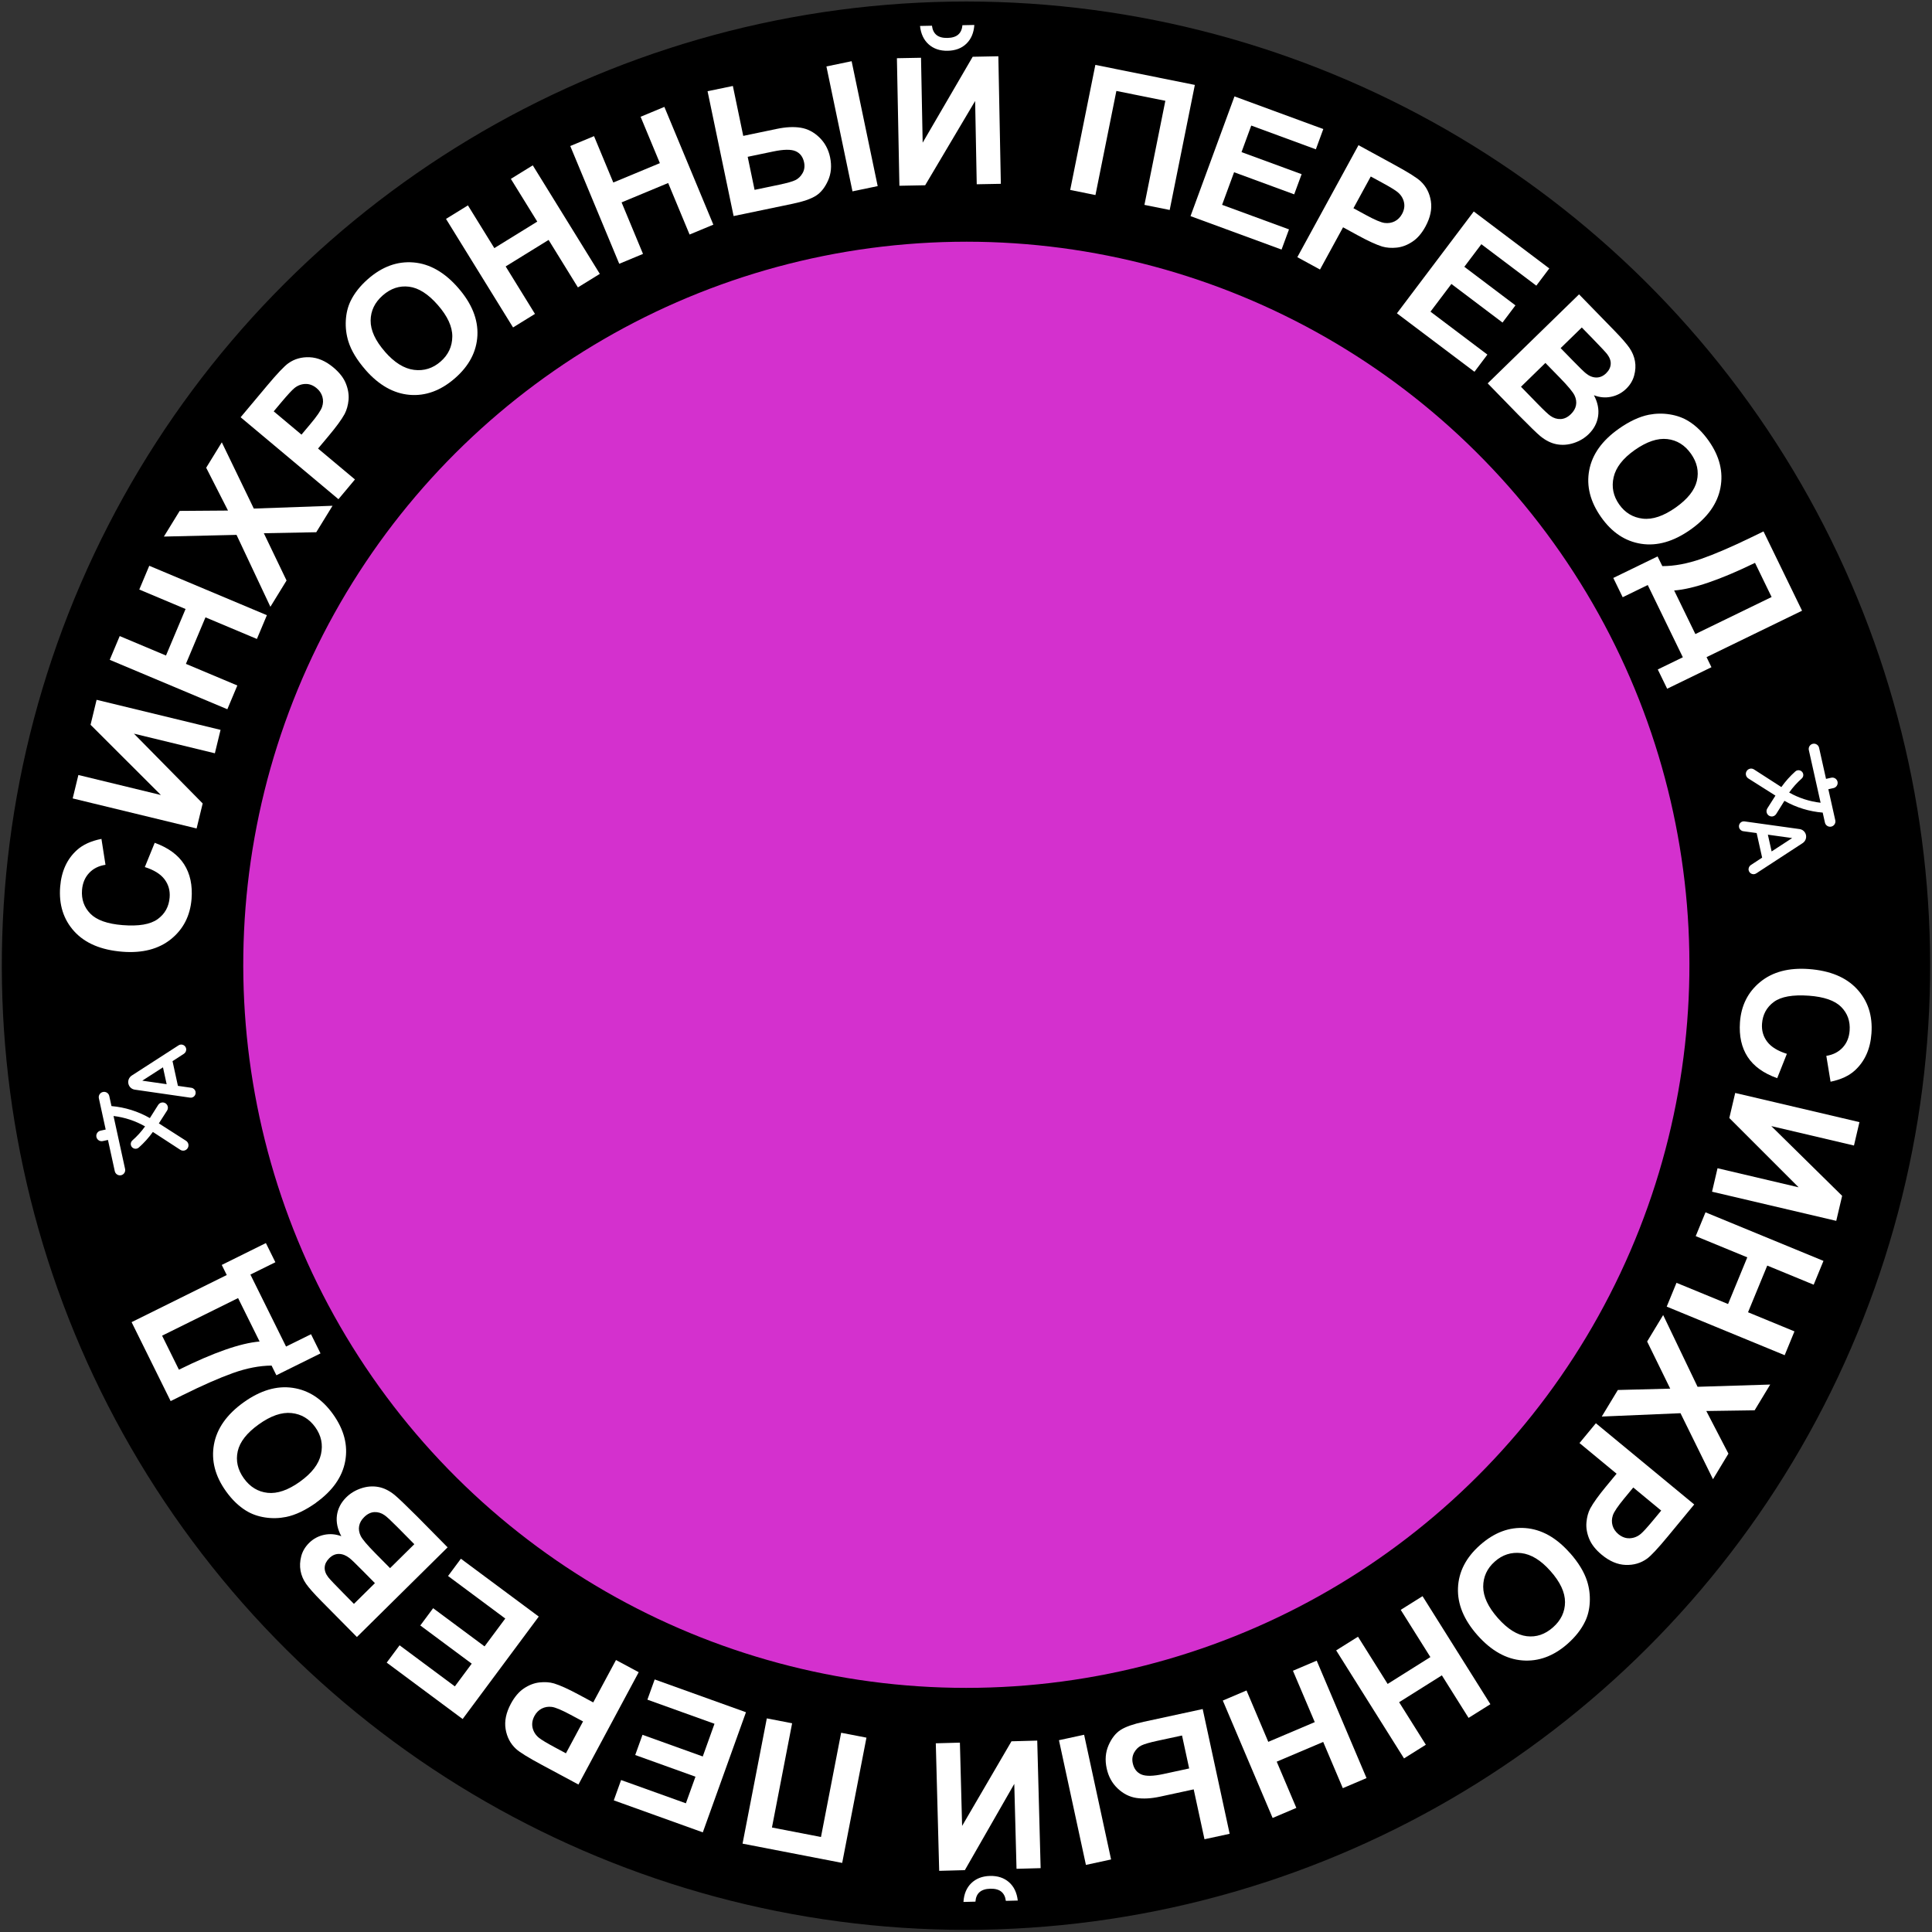 <?xml version="1.0" encoding="UTF-8"?> <svg xmlns="http://www.w3.org/2000/svg" width="387" height="387" viewBox="0 0 387 387" fill="none"><rect x="0" y="0" width="387" height="387" fill="#333333" stroke="none"/><g clip-path="url(#clip0_5527_1780)"><circle cx="193.497" cy="193.437" r="193.132" transform="rotate(-94.747 193.497 193.437)" fill="black"></circle><circle cx="193.569" cy="193.259" r="144.841" transform="rotate(-94.747 193.569 193.259)" fill="#D430CE"></circle><path d="M29.011 173.68L30.991 168.82C33.711 169.81 35.671 171.24 36.881 173.13C38.091 175.02 38.581 177.33 38.371 180.06C38.101 183.44 36.721 186.13 34.241 188.13C31.761 190.12 28.511 190.96 24.501 190.64C20.261 190.3 17.051 188.95 14.881 186.57C12.711 184.19 11.771 181.21 12.051 177.64C12.301 174.52 13.421 172.07 15.421 170.27C16.601 169.2 18.231 168.45 20.321 168.04L21.131 173.23C19.791 173.43 18.691 173.97 17.851 174.87C17.011 175.77 16.541 176.9 16.431 178.26C16.281 180.15 16.841 181.73 18.101 183.02C19.361 184.3 21.511 185.07 24.551 185.31C27.771 185.57 30.111 185.17 31.571 184.12C33.031 183.07 33.831 181.62 33.981 179.77C34.091 178.4 33.751 177.19 32.961 176.14C32.171 175.09 30.861 174.27 29.031 173.69L29.011 173.68Z" fill="white"></path><path d="M14.56 159.93L15.7 155.24L32.23 159.25L18.14 145.18L19.35 140.18L44.18 146.2L43.04 150.89L26.83 146.96L40.6 160.94L39.38 165.95L14.55 159.93H14.56Z" fill="white"></path><path d="M45.54 142.07L21.98 132.17L23.98 127.41L33.25 131.31L37.17 121.99L27.9 118.09L29.9 113.33L53.46 123.23L51.46 127.99L41.16 123.66L37.24 132.98L47.54 137.31L45.54 142.07Z" fill="white"></path><path d="M54.17 121.561L47.38 107.141L32.83 107.481L35.99 102.341L45.67 102.271L41.3 93.691L44.43 88.601L50.84 101.871L66.61 101.311L63.35 106.611L52.85 106.811L57.4 116.281L54.16 121.551L54.17 121.561Z" fill="white"></path><path d="M67.79 99.99L48.2 83.581L53.52 77.231C55.54 74.821 56.95 73.341 57.75 72.77C58.98 71.891 60.41 71.49 62.03 71.561C63.65 71.63 65.24 72.311 66.8 73.621C68 74.631 68.83 75.691 69.28 76.821C69.73 77.941 69.91 79.041 69.82 80.101C69.72 81.161 69.46 82.111 69.03 82.931C68.43 84.031 67.37 85.481 65.87 87.27L63.71 89.85L71.1 96.041L67.79 100.001V99.99ZM54.83 82.401L60.39 87.061L62.2 84.901C63.51 83.341 64.28 82.21 64.51 81.52C64.75 80.82 64.77 80.141 64.58 79.481C64.39 78.821 64.01 78.241 63.43 77.761C62.72 77.161 61.95 76.881 61.14 76.911C60.33 76.941 59.59 77.231 58.94 77.77C58.46 78.171 57.62 79.081 56.42 80.501L54.82 82.411L54.83 82.401Z" fill="white"></path><path d="M73.211 74.08C71.501 72.12 70.351 70.22 69.781 68.38C69.361 67.02 69.191 65.62 69.271 64.18C69.351 62.74 69.671 61.44 70.241 60.27C71.001 58.71 72.161 57.25 73.721 55.88C76.561 53.4 79.591 52.3 82.831 52.57C86.071 52.84 89.061 54.54 91.791 57.68C94.501 60.79 95.781 63.96 95.631 67.19C95.471 70.42 93.981 73.27 91.161 75.74C88.301 78.24 85.261 79.36 82.051 79.09C78.841 78.82 75.891 77.15 73.211 74.09V74.08ZM77.101 70.45C79.001 72.63 80.951 73.84 82.941 74.09C84.931 74.34 86.701 73.78 88.251 72.43C89.801 71.08 90.581 69.41 90.601 67.42C90.621 65.44 89.651 63.33 87.701 61.1C85.771 58.89 83.851 57.67 81.941 57.43C80.021 57.19 78.271 57.77 76.671 59.17C75.071 60.57 74.261 62.25 74.241 64.2C74.221 66.16 75.181 68.24 77.111 70.45H77.101Z" fill="white"></path><path d="M102.77 65.59L89.34 43.85L93.73 41.14L99.02 49.7L107.62 44.39L102.33 35.83L106.72 33.12L120.15 54.86L115.76 57.57L109.89 48.06L101.29 53.37L107.16 62.88L102.77 65.59Z" fill="white"></path><path d="M124.04 52.84L114.23 29.25L118.99 27.27L122.85 36.56L132.18 32.68L128.32 23.39L133.08 21.41L142.89 45L138.13 46.98L133.84 36.66L124.51 40.54L128.8 50.86L124.04 52.84Z" fill="white"></path><path d="M141.75 18.27L146.8 17.22L148.88 27.22L155.64 25.81C157.41 25.44 158.99 25.36 160.37 25.58C161.75 25.8 163 26.44 164.11 27.51C165.22 28.58 165.95 29.92 166.28 31.53C166.63 33.23 166.49 34.78 165.86 36.18C165.23 37.59 164.41 38.6 163.41 39.23C162.41 39.85 160.86 40.39 158.76 40.82L146.95 43.28L141.73 18.26L141.75 18.27ZM151.15 38.03L156.08 37C157.65 36.67 158.73 36.37 159.32 36.08C159.91 35.8 160.39 35.33 160.76 34.69C161.13 34.05 161.23 33.33 161.07 32.54C160.84 31.43 160.27 30.67 159.36 30.28C158.45 29.89 156.97 29.91 154.91 30.34L149.77 31.41L151.15 38.03ZM165.54 13.31L170.59 12.26L175.81 37.28L170.76 38.33L165.54 13.31Z" fill="white"></path><path d="M179.66 11.66L184.49 11.57L184.82 28.58L194.84 11.37L199.98 11.27L200.48 36.82L195.65 36.91L195.33 20.23L185.32 37.11L180.16 37.21L179.66 11.66ZM192.78 5.05L195.17 5C195.06 6.58 194.53 7.83 193.58 8.75C192.63 9.67 191.38 10.14 189.83 10.17C188.28 10.2 187.02 9.77 186.03 8.89C185.04 8.01 184.46 6.78 184.29 5.2L186.68 5.15C186.78 5.97 187.08 6.59 187.59 7.01C188.1 7.42 188.83 7.62 189.78 7.6C190.73 7.58 191.45 7.36 191.95 6.92C192.44 6.49 192.72 5.86 192.78 5.03V5.05Z" fill="white"></path><path d="M219.411 13L239.341 17.01L234.301 42.06L229.241 41.04L233.431 20.19L223.621 18.22L219.431 39.07L214.371 38.05L219.411 13Z" fill="white"></path><path d="M238.47 43.3L247.28 19.31L265.07 25.85L263.58 29.91L250.64 25.15L248.69 30.47L260.73 34.89L259.24 38.93L247.2 34.5L244.8 41.03L258.2 45.95L256.71 49.99L238.47 43.29V43.3Z" fill="white"></path><path d="M259.87 51.51L272.12 29.08L279.39 33.05C282.14 34.55 283.88 35.65 284.59 36.33C285.69 37.37 286.37 38.69 286.62 40.29C286.87 41.89 286.51 43.58 285.54 45.37C284.79 46.75 283.91 47.77 282.89 48.43C281.88 49.1 280.84 49.49 279.78 49.6C278.72 49.71 277.74 49.64 276.85 49.38C275.65 49 274.03 48.26 271.98 47.14L269.03 45.53L264.41 53.99L259.88 51.52L259.87 51.51ZM274.58 35.35L271.11 41.71L273.59 43.06C275.37 44.03 276.63 44.57 277.36 44.66C278.09 44.75 278.76 44.64 279.38 44.33C279.99 44.02 280.48 43.53 280.84 42.87C281.29 42.05 281.41 41.25 281.22 40.46C281.03 39.67 280.6 39.01 279.94 38.47C279.45 38.07 278.4 37.43 276.76 36.54L274.57 35.35H274.58Z" fill="white"></path><path d="M279.82 62.76L295.21 42.36L310.34 53.77L307.74 57.22L296.73 48.92L293.32 53.44L303.56 61.17L300.97 64.61L290.73 56.88L286.54 62.43L297.94 71.03L295.35 74.47L279.83 62.77L279.82 62.76Z" fill="white"></path><path d="M316.28 58.94L323.41 66.26C324.82 67.71 325.81 68.85 326.39 69.68C326.96 70.51 327.33 71.39 327.5 72.33C327.67 73.26 327.61 74.23 327.34 75.22C327.07 76.22 326.54 77.1 325.75 77.87C324.89 78.71 323.88 79.24 322.72 79.48C321.55 79.72 320.41 79.61 319.28 79.17C320.04 80.6 320.32 82 320.12 83.36C319.92 84.72 319.29 85.92 318.24 86.95C317.41 87.76 316.41 88.36 315.25 88.74C314.09 89.12 312.94 89.2 311.82 88.99C310.7 88.78 309.6 88.23 308.54 87.36C307.87 86.81 306.38 85.36 304.07 83.02L298 76.79L316.3 58.96L316.28 58.94ZM309.56 72.7L304.67 77.47L308 80.89C309.3 82.22 310.16 83.03 310.58 83.31C311.22 83.76 311.89 83.97 312.62 83.94C313.34 83.91 314.03 83.58 314.68 82.94C315.23 82.4 315.57 81.82 315.69 81.18C315.81 80.54 315.72 79.88 315.4 79.21C315.08 78.54 314.11 77.36 312.47 75.68L309.56 72.7ZM316.84 65.61L312.61 69.73L314.97 72.15C316.37 73.59 317.27 74.46 317.65 74.77C318.34 75.33 319.04 75.61 319.76 75.62C320.47 75.62 321.13 75.35 321.72 74.77C322.29 74.22 322.59 73.61 322.64 72.96C322.69 72.3 322.45 71.63 321.93 70.94C321.61 70.53 320.61 69.46 318.92 67.72L316.85 65.6L316.84 65.61Z" fill="white"></path><path d="M324.24 85.9C326.37 84.4 328.38 83.46 330.27 83.08C331.67 82.81 333.08 82.78 334.5 83.01C335.92 83.24 337.19 83.7 338.28 84.39C339.75 85.3 341.08 86.61 342.28 88.31C344.45 91.39 345.23 94.52 344.62 97.72C344.01 100.91 342.01 103.71 338.61 106.1C335.24 108.48 331.95 109.42 328.76 108.93C325.56 108.44 322.88 106.66 320.72 103.59C318.53 100.48 317.74 97.35 318.34 94.18C318.94 91.01 320.91 88.26 324.23 85.91L324.24 85.9ZM327.45 90.15C325.08 91.82 323.68 93.63 323.23 95.58C322.78 97.53 323.15 99.35 324.33 101.03C325.51 102.71 327.09 103.66 329.06 103.89C331.03 104.12 333.23 103.37 335.65 101.67C338.04 99.98 339.46 98.2 339.9 96.32C340.34 94.44 339.95 92.63 338.72 90.89C337.49 89.15 335.91 88.17 333.97 87.95C332.03 87.73 329.86 88.46 327.45 90.15Z" fill="white"></path><path d="M353.251 106.45L360.971 122.33L341.841 131.63L342.821 133.65L333.951 137.96L332.071 134.1L337.091 131.66L330.061 117.19L325.041 119.63L323.161 115.77L332.031 111.46L332.981 113.4C335.411 113.4 337.991 112.91 340.741 111.96C343.481 111 346.841 109.56 350.811 107.63L353.241 106.45H353.251ZM351.541 112.75C344.561 116.14 339.161 117.99 335.351 118.28L339.601 127.01L354.871 119.59L351.551 112.75H351.541Z" fill="white"></path><path d="M357.931 211.09L355.991 215.97C353.261 215 351.291 213.58 350.071 211.71C348.851 209.83 348.341 207.53 348.531 204.79C348.771 201.41 350.131 198.71 352.601 196.69C355.071 194.67 358.311 193.82 362.321 194.11C366.561 194.42 369.781 195.75 371.971 198.11C374.161 200.47 375.131 203.44 374.871 207.01C374.651 210.13 373.541 212.59 371.561 214.41C370.391 215.49 368.761 216.25 366.681 216.68L365.831 211.5C367.171 211.29 368.261 210.74 369.101 209.84C369.941 208.94 370.401 207.8 370.501 206.44C370.641 204.55 370.071 202.97 368.801 201.69C367.531 200.42 365.371 199.67 362.341 199.45C359.121 199.22 356.781 199.63 355.331 200.69C353.881 201.75 353.091 203.21 352.951 205.06C352.851 206.43 353.201 207.64 354.001 208.68C354.801 209.73 356.121 210.53 357.951 211.1L357.931 211.09Z" fill="white"></path><path d="M372.47 224.76L371.37 229.46L354.81 225.57L369 239.54L367.82 244.55L342.94 238.71L344.04 234.01L360.28 237.83L346.4 223.95L347.58 218.93L372.46 224.77L372.47 224.76Z" fill="white"></path><path d="M341.63 242.84L365.26 252.57L363.3 257.34L354 253.51L350.15 262.86L359.45 266.69L357.49 271.46L333.86 261.73L335.82 256.96L346.15 261.21L350 251.86L339.67 247.61L341.63 242.84Z" fill="white"></path><path d="M333.151 263.42L340.041 277.79L354.591 277.34L351.471 282.5L341.791 282.64L346.221 291.18L343.131 296.3L336.621 283.08L320.851 283.75L324.071 278.43L334.561 278.16L329.941 268.72L333.141 263.43L333.151 263.42Z" fill="white"></path><path d="M319.67 285.09L339.37 301.36L334.1 307.74C332.1 310.16 330.7 311.66 329.9 312.23C328.67 313.11 327.25 313.53 325.63 313.47C324.01 313.41 322.42 312.74 320.85 311.44C319.64 310.44 318.8 309.38 318.34 308.26C317.88 307.14 317.69 306.05 317.78 304.98C317.87 303.91 318.12 302.97 318.55 302.15C319.15 301.05 320.19 299.59 321.68 297.79L323.82 295.2L316.39 289.06L319.68 285.08L319.67 285.09ZM332.75 302.58L327.16 297.96L325.36 300.14C324.07 301.71 323.3 302.84 323.07 303.54C322.84 304.24 322.82 304.92 323.01 305.58C323.2 306.24 323.59 306.81 324.17 307.3C324.89 307.89 325.65 308.17 326.47 308.13C327.28 308.09 328.02 307.8 328.67 307.25C329.15 306.85 329.98 305.93 331.17 304.5L332.76 302.58H332.75Z" fill="white"></path><path d="M314.44 311.03C316.17 312.98 317.32 314.87 317.91 316.71C318.34 318.07 318.52 319.47 318.45 320.91C318.38 322.35 318.07 323.66 317.5 324.82C316.75 326.38 315.6 327.85 314.05 329.23C311.23 331.73 308.2 332.85 304.96 332.6C301.72 332.35 298.72 330.67 295.96 327.56C293.22 324.47 291.92 321.31 292.05 318.08C292.18 314.85 293.65 311.99 296.46 309.5C299.3 306.98 302.33 305.84 305.55 306.09C308.77 306.34 311.72 307.98 314.42 311.03H314.44ZM310.57 314.69C308.65 312.52 306.7 311.33 304.71 311.1C302.72 310.87 300.95 311.43 299.42 312.8C297.88 314.16 297.11 315.84 297.1 317.82C297.1 319.8 298.08 321.9 300.04 324.12C301.98 326.31 303.91 327.52 305.83 327.75C307.75 327.98 309.5 327.38 311.09 325.97C312.68 324.56 313.48 322.88 313.49 320.92C313.49 318.96 312.53 316.89 310.57 314.69Z" fill="white"></path><path d="M284.95 319.73L298.54 341.37L294.17 344.11L288.82 335.59L280.26 340.97L285.61 349.49L281.24 352.23L267.65 330.59L272.02 327.85L277.96 337.31L286.52 331.93L280.58 322.47L284.95 319.73Z" fill="white"></path><path d="M263.75 332.649L273.73 356.169L268.98 358.189L265.05 348.929L255.74 352.879L259.67 362.139L254.92 364.159L244.94 340.639L249.69 338.619L254.05 348.909L263.36 344.959L258.99 334.669L263.74 332.649H263.75Z" fill="white"></path><path d="M222.561 372.47L217.521 373.56L212.121 348.58L217.161 347.49L222.561 372.47ZM246.311 367.33L241.271 368.42L239.111 358.43L232.361 359.89C230.591 360.27 229.011 360.36 227.631 360.15C226.251 359.94 225.001 359.31 223.881 358.25C222.761 357.19 222.031 355.85 221.681 354.24C221.311 352.55 221.441 350.99 222.061 349.58C222.681 348.17 223.491 347.15 224.491 346.51C225.491 345.88 227.031 345.34 229.121 344.89L240.911 342.34L246.311 367.32V367.33ZM236.771 347.64L231.851 348.7C230.281 349.04 229.211 349.35 228.621 349.64C228.031 349.93 227.561 350.39 227.191 351.04C226.831 351.69 226.731 352.41 226.901 353.19C227.141 354.3 227.721 355.05 228.621 355.44C229.531 355.83 231.011 355.8 233.071 355.35L238.201 354.24L236.771 347.63V347.64Z" fill="white"></path><path d="M208.45 374.21L203.62 374.34L203.17 357.33L193.27 374.61L188.13 374.75L187.45 349.2L192.28 349.07L192.72 365.75L202.61 348.8L207.77 348.66L208.45 374.21ZM195.38 380.92L192.99 380.98C193.09 379.4 193.61 378.14 194.56 377.22C195.51 376.3 196.75 375.81 198.3 375.77C199.85 375.73 201.11 376.15 202.11 377.02C203.1 377.89 203.69 379.12 203.87 380.7L201.48 380.76C201.38 379.94 201.07 379.32 200.56 378.91C200.05 378.5 199.32 378.31 198.37 378.33C197.42 378.35 196.7 378.59 196.21 379.02C195.72 379.45 195.45 380.09 195.39 380.92H195.38Z" fill="white"></path><path d="M168.69 373.16L148.74 369.3L153.6 344.21L158.67 345.19L154.63 366.07L164.45 367.97L168.49 347.09L173.56 348.07L168.7 373.16H168.69Z" fill="white"></path><path d="M149.42 342.99L140.78 367.04L122.95 360.63L124.41 356.56L137.39 361.22L139.31 355.89L127.24 351.55L128.7 347.5L140.77 351.84L143.12 345.29L129.68 340.46L131.14 336.41L149.43 342.98L149.42 342.99Z" fill="white"></path><path d="M127.95 334.94L115.87 357.46L108.57 353.54C105.81 352.06 104.06 350.98 103.34 350.3C102.23 349.27 101.55 347.96 101.28 346.36C101.02 344.76 101.37 343.07 102.33 341.28C103.07 339.9 103.95 338.87 104.95 338.2C105.96 337.53 106.99 337.13 108.05 337.01C109.11 336.89 110.09 336.95 110.98 337.21C112.18 337.58 113.81 338.31 115.87 339.42L118.83 341.01L123.39 332.52L127.94 334.96L127.95 334.94ZM113.36 351.21L116.79 344.82L114.3 343.49C112.51 342.53 111.25 342 110.52 341.91C109.79 341.82 109.12 341.94 108.51 342.25C107.9 342.57 107.41 343.06 107.06 343.72C106.62 344.54 106.5 345.34 106.69 346.14C106.89 346.93 107.32 347.59 107.98 348.12C108.47 348.51 109.53 349.15 111.17 350.03L113.37 351.21H113.36Z" fill="white"></path><path d="M107.911 323.829L92.671 344.339L77.461 333.039L80.041 329.569L91.111 337.799L94.491 333.249L84.191 325.599L86.761 322.139L97.061 329.789L101.211 324.209L89.751 315.689L92.321 312.229L107.921 323.819L107.911 323.829Z" fill="white"></path><path d="M71.501 327.92L64.321 320.66C62.901 319.22 61.901 318.09 61.321 317.27C60.741 316.44 60.371 315.57 60.201 314.63C60.031 313.7 60.081 312.73 60.341 311.73C60.601 310.73 61.131 309.85 61.911 309.07C62.761 308.23 63.771 307.69 64.931 307.44C66.091 307.2 67.241 307.29 68.371 307.72C67.601 306.29 67.311 304.9 67.491 303.54C67.681 302.18 68.301 300.98 69.351 299.94C70.181 299.12 71.171 298.52 72.331 298.13C73.491 297.74 74.631 297.65 75.761 297.85C76.891 298.05 77.981 298.59 79.051 299.46C79.721 300.01 81.221 301.44 83.551 303.76L89.661 309.95L71.491 327.91L71.501 327.92ZM70.901 321.27L75.101 317.12L72.721 314.71C71.311 313.28 70.411 312.41 70.021 312.11C69.321 311.56 68.621 311.28 67.901 311.27C67.181 311.26 66.531 311.55 65.951 312.13C65.391 312.69 65.081 313.29 65.041 313.95C65.001 314.61 65.241 315.28 65.771 315.96C66.091 316.37 67.101 317.43 68.811 319.16L70.891 321.27H70.901ZM78.131 314.12L82.991 309.32L79.631 305.92C78.321 304.6 77.461 303.8 77.031 303.51C76.391 303.06 75.711 302.86 74.991 302.89C74.271 302.93 73.581 303.26 72.941 303.9C72.391 304.44 72.061 305.03 71.941 305.67C71.821 306.31 71.921 306.97 72.241 307.64C72.561 308.31 73.551 309.48 75.201 311.15L78.131 314.11V314.12Z" fill="white"></path><path d="M63.33 301C61.21 302.51 59.21 303.47 57.32 303.86C55.92 304.14 54.51 304.18 53.09 303.96C51.66 303.74 50.4 303.29 49.3 302.61C47.83 301.71 46.48 300.41 45.27 298.72C43.08 295.66 42.28 292.53 42.86 289.33C43.45 286.13 45.43 283.32 48.81 280.9C52.17 278.5 55.44 277.53 58.64 278C61.84 278.47 64.53 280.23 66.71 283.28C68.92 286.37 69.73 289.5 69.15 292.68C68.57 295.85 66.62 298.62 63.32 300.99L63.33 301ZM60.1 296.78C62.45 295.1 63.85 293.28 64.29 291.32C64.73 289.36 64.35 287.55 63.15 285.88C61.95 284.21 60.37 283.26 58.4 283.05C56.43 282.84 54.24 283.59 51.83 285.32C49.45 287.02 48.04 288.82 47.62 290.7C47.2 292.58 47.6 294.39 48.84 296.12C50.08 297.85 51.67 298.82 53.61 299.03C55.55 299.24 57.72 298.49 60.11 296.78H60.1Z" fill="white"></path><path d="M34.19 280.67L26.36 264.84L45.42 255.4L44.42 253.38L53.26 249L55.16 252.84L50.16 255.31L57.3 269.73L62.3 267.26L64.2 271.1L55.36 275.48L54.4 273.54C51.97 273.56 49.39 274.06 46.65 275.04C43.91 276.02 40.57 277.49 36.61 279.45L34.19 280.65V280.67ZM35.85 274.36C42.81 270.92 48.19 269.04 52 268.72L47.69 260.02L32.47 267.55L35.84 274.36H35.85Z" fill="white"></path><path d="M32.731 220.842C32.324 220.778 31.917 220.965 31.689 221.321L30.017 223.968L29.979 223.943C27.632 222.605 25.022 221.793 22.33 221.562L21.889 219.54C21.766 218.977 21.195 218.611 20.632 218.733L20.611 218.738C20.048 218.861 19.681 219.432 19.804 219.995L21.171 226.258L20.129 226.486C19.556 226.611 19.189 227.182 19.314 227.755C19.439 228.329 20.011 228.695 20.584 228.57L21.626 228.343L22.993 234.606C23.116 235.169 23.687 235.536 24.25 235.413C24.823 235.288 25.179 234.719 25.056 234.156L22.741 223.547C24.965 223.811 27.113 224.519 29.059 225.629C28.315 226.675 27.459 227.605 26.526 228.431C26.396 228.542 26.298 228.686 26.243 228.848C26.188 229.01 26.178 229.183 26.213 229.351C26.37 230.07 27.252 230.358 27.8 229.867C28.834 228.953 29.785 227.905 30.622 226.74L36.108 230.314C36.225 230.392 36.358 230.445 36.496 230.471C36.635 230.497 36.778 230.495 36.916 230.465C37.054 230.435 37.184 230.377 37.3 230.296C37.415 230.215 37.513 230.111 37.588 229.991C37.905 229.496 37.762 228.839 37.265 228.511L31.82 225.026L33.466 222.462C33.882 221.814 33.486 220.951 32.731 220.842ZM25.718 217.077C25.855 217.703 26.363 218.181 27.005 218.271L38.053 219.867C38.743 219.978 39.316 219.351 39.168 218.673C39.08 218.267 38.75 217.957 38.333 217.895L35.639 217.511L34.559 212.561L36.845 211.079C37.188 210.851 37.369 210.43 37.281 210.023C37.133 209.346 36.351 209.014 35.767 209.393L26.389 215.446C25.845 215.805 25.582 216.452 25.718 217.077ZM33.382 217.174L28.501 216.47L32.645 213.797L33.382 217.174Z" fill="white"></path><path d="M354.754 163.539C355.16 163.601 355.564 163.412 355.789 163.057L357.44 160.414L357.478 160.438C359.822 161.759 362.424 162.555 365.106 162.772L365.555 164.782C365.68 165.342 366.25 165.704 366.81 165.579L366.831 165.575C367.391 165.45 367.753 164.879 367.628 164.319L366.236 158.09L367.273 157.859C367.843 157.731 368.205 157.161 368.077 156.591C367.95 156.02 367.38 155.658 366.809 155.786L365.773 156.017L364.381 149.788C364.256 149.228 363.686 148.866 363.126 148.991C362.556 149.119 362.204 149.687 362.329 150.246L364.686 160.798C362.471 160.545 360.329 159.851 358.387 158.755C359.121 157.71 359.969 156.78 360.895 155.954C361.024 155.842 361.12 155.699 361.174 155.537C361.228 155.376 361.237 155.203 361.201 155.036C361.041 154.321 360.162 154.039 359.619 154.53C358.594 155.445 357.653 156.493 356.824 157.657L351.345 154.126C351.228 154.049 351.096 153.996 350.958 153.971C350.819 153.946 350.677 153.949 350.54 153.979C350.403 154.01 350.273 154.068 350.159 154.149C350.044 154.231 349.947 154.335 349.874 154.455C349.56 154.949 349.706 155.602 350.202 155.926L355.64 159.369L354.014 161.93C353.603 162.577 354.002 163.435 354.754 163.539ZM361.754 167.253C361.615 166.631 361.106 166.157 360.467 166.071L349.46 164.537C348.772 164.429 348.205 165.056 348.355 165.73C348.446 166.134 348.776 166.441 349.191 166.501L351.875 166.87L352.975 171.793L350.706 173.279C350.365 173.508 350.187 173.929 350.277 174.333C350.428 175.006 351.208 175.333 351.787 174.953L361.095 168.88C361.634 168.52 361.893 167.875 361.754 167.253ZM354.124 167.195L358.987 167.871L354.874 170.553L354.124 167.195Z" fill="white"></path></g><defs><clipPath id="clip0_5527_1780"><rect width="387" height="387" fill="white"></rect></clipPath></defs></svg> 